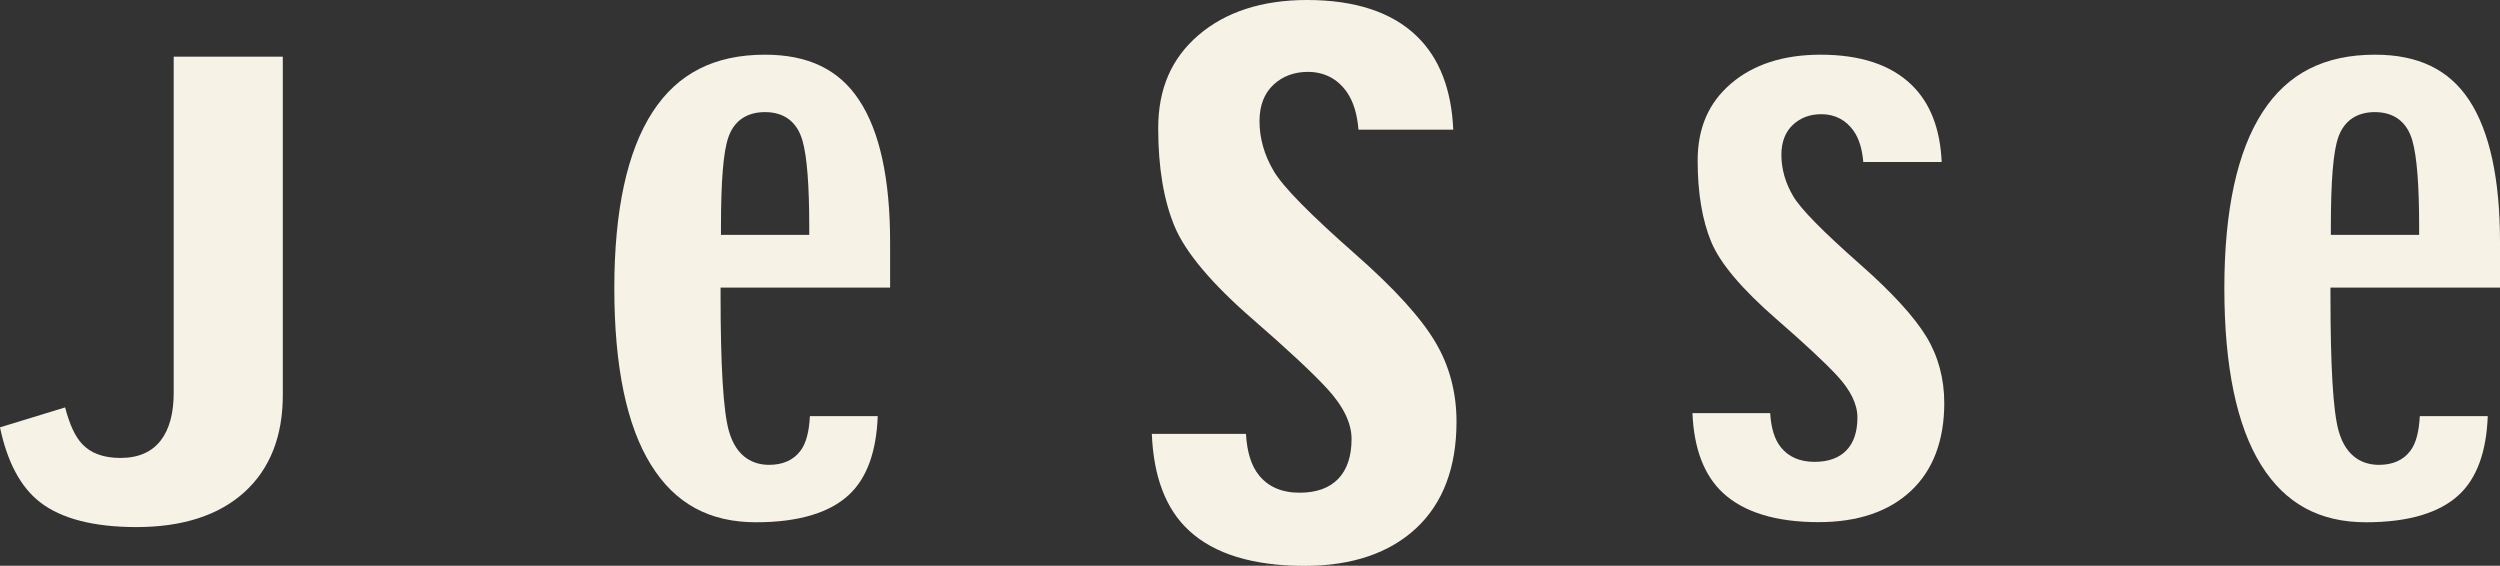 <?xml version="1.0" encoding="utf-8"?>
<!-- Generator: Adobe Illustrator 25.2.0, SVG Export Plug-In . SVG Version: 6.00 Build 0)  -->
<svg version="1.1" id="Laag_1" xmlns="http://www.w3.org/2000/svg" xmlns:xlink="http://www.w3.org/1999/xlink" x="0px" y="0px"
	 viewBox="0 0 1920 434.5" style="enable-background:new 0 0 1920 434.5;" xml:space="preserve">
<rect x="0" y="0" width="1920" height="434.5" fill="#333333" stroke="none"/>
<style type="text/css">
	.st0{fill:#F7F2E6;}
</style>
<g>
	<path class="st0" d="M92.5,351.7c-12.9,0-22.8-3.6-29.4-10.7c-5.5-5.8-9.7-15.2-13.1-28.1c-8.8,2.7-42,12.9-50,15.3
		c5.5,26.3,15.7,45.9,30.9,57.6c16.3,12.6,41.2,19,73.9,19c35.5,0,63.5-9.1,83.1-27c19.5-17.8,29.3-42.8,29.3-74.4V43.5h-83.8v258.2
		c0,15.7-3.3,27.9-9.9,36.5C116.6,347.2,106.2,351.7,92.5,351.7"/>
	<path class="st0" d="M587.5,42c-38.8,0-67.1,14.4-86.3,44c-19.5,30-29.4,75.5-29.4,135.3c0,60.2,9.5,105.9,28.3,135.9
		c18.4,29.6,44.8,43.9,80.5,43.9c32.3,0,56.4-7.1,71.4-21.1c13.9-12.9,21.1-33.4,22.1-60.4H622c-0.6,12-2.9,20.9-7.3,26.7
		c-5.4,7.1-13.5,10.7-24,10.7c-10.8,0-25-4.6-31-26.3c-4.2-15.3-6.3-49.3-6.3-103.8v-6h130.2v-35c0-48.5-8-85.2-23.8-109
		C644.4,53.4,620.7,42,587.5,42 M621.5,180.4h-67.8v-6c0-35.2,1.8-57.6,5.6-68.7c4.3-12.8,14.1-19.6,28.2-19.6
		c14.8,0,24.7,7.5,28.8,21.9c3.5,12.3,5.2,34.1,5.2,66.4V180.4z"/>
	<path class="st0" d="M1041,195.3c-35.1-30.9-55.6-51.8-62.7-63.8c-7.3-12.3-11-25.2-11-38.5c0-11.9,3.6-21.3,10.8-28
		c7-6.5,15.9-9.8,26.4-9.8c12.4,0,22.7,5.3,29.8,15.4c5.4,7.7,8.1,17.7,9,29h72.8c-1.3-30.6-10.5-55-28.1-71.9
		C1069,9.3,1040.6,0,1003.8,0c-34.5,0-62.5,9.1-83.4,27c-20.8,17.9-30.9,41.3-30.9,71.5c0,29.9,4.2,55.3,12.6,75.4
		c8.3,19.9,28.6,44.1,60.5,71.7c25.9,22.5,44.9,40.2,56.4,52.6c12.6,13.6,19,26.7,19,38.9c0,13.2-3.4,23.5-10.2,30.6
		c-6.8,7.1-16.8,10.7-29.7,10.7c-13.6,0-24.1-4.5-31.3-13.5c-5.9-7.3-9.1-17.9-9.9-31.7h-72.3c1.3,32.6,10.6,57.8,28.6,74.3
		c19.4,18,49.3,27.1,88.7,27.1c36.4,0,65.3-9.8,85.9-29.1c20.5-19.2,30.8-46.7,30.8-81.6c0-22.6-5.5-43.2-16.4-61.4
		C1091.1,243.8,1070.5,221.2,1041,195.3"/>
	<path class="st0" d="M1429,203.4c-29-25.6-46-42.8-51.8-52.7c-6-10.1-9.1-20.9-9.1-31.8c0-9.8,3-17.6,8.9-23.1
		c5.8-5.4,13.1-8.1,21.8-8.1c10.3,0,18.8,4.4,24.7,12.7c4.5,6.4,6.7,14.6,7.5,24h60.2c-1.1-25.3-8.7-45.4-23.3-59.4
		C1452,49.7,1428.6,42,1398.2,42c-28.5,0-51.7,7.5-68.9,22.3c-17.2,14.8-25.5,34.1-25.5,59.1c0,24.7,3.5,45.7,10.4,62.3
		c6.8,16.5,23.7,36.4,50,59.3c21.4,18.6,37.1,33.2,46.6,43.4c10.4,11.2,15.7,22,15.7,32.2c0,10.9-2.8,19.4-8.4,25.2
		c-5.6,5.9-13.9,8.9-24.5,8.9c-11.3,0-20-3.8-25.9-11.2c-4.9-6.1-7.5-14.8-8.2-26.2h-59.7c1.1,26.9,8.8,47.8,23.6,61.4
		c16.1,14.8,40.7,22.3,73.3,22.3c30.1,0,54-8.1,71-24.1c16.9-15.9,25.5-38.6,25.5-67.4c0-18.6-4.6-35.7-13.6-50.7
		C1470.3,243.5,1453.3,224.8,1429,203.4"/>
	<path class="st0" d="M1824,42c-38.9,0-67.1,14.4-86.3,44c-19.5,30-29.4,75.5-29.4,135.3c0,60.2,9.5,105.9,28.3,135.9
		c18.5,29.6,44.8,43.9,80.5,43.9c32.3,0,56.4-7.1,71.4-21.1c13.9-12.9,21.1-33.4,22.1-60.4h-52.2c-0.6,12-2.9,20.9-7.3,26.7
		c-5.4,7.1-13.5,10.7-24,10.7c-10.9,0-25.1-4.6-31.1-26.3c-4.2-15.3-6.2-49.2-6.2-103.8v-6H1920v-35c0-48.5-8-85.2-23.7-109
		C1880.8,53.4,1857.2,42,1824,42 M1857.9,180.4h-67.8v-6c0-35.2,1.8-57.6,5.6-68.7c4.4-12.8,14.1-19.6,28.2-19.6
		c14.7,0,24.7,7.5,28.8,21.9c3.5,12.3,5.2,34.1,5.2,66.4V180.4z"/>
</g>
</svg>
